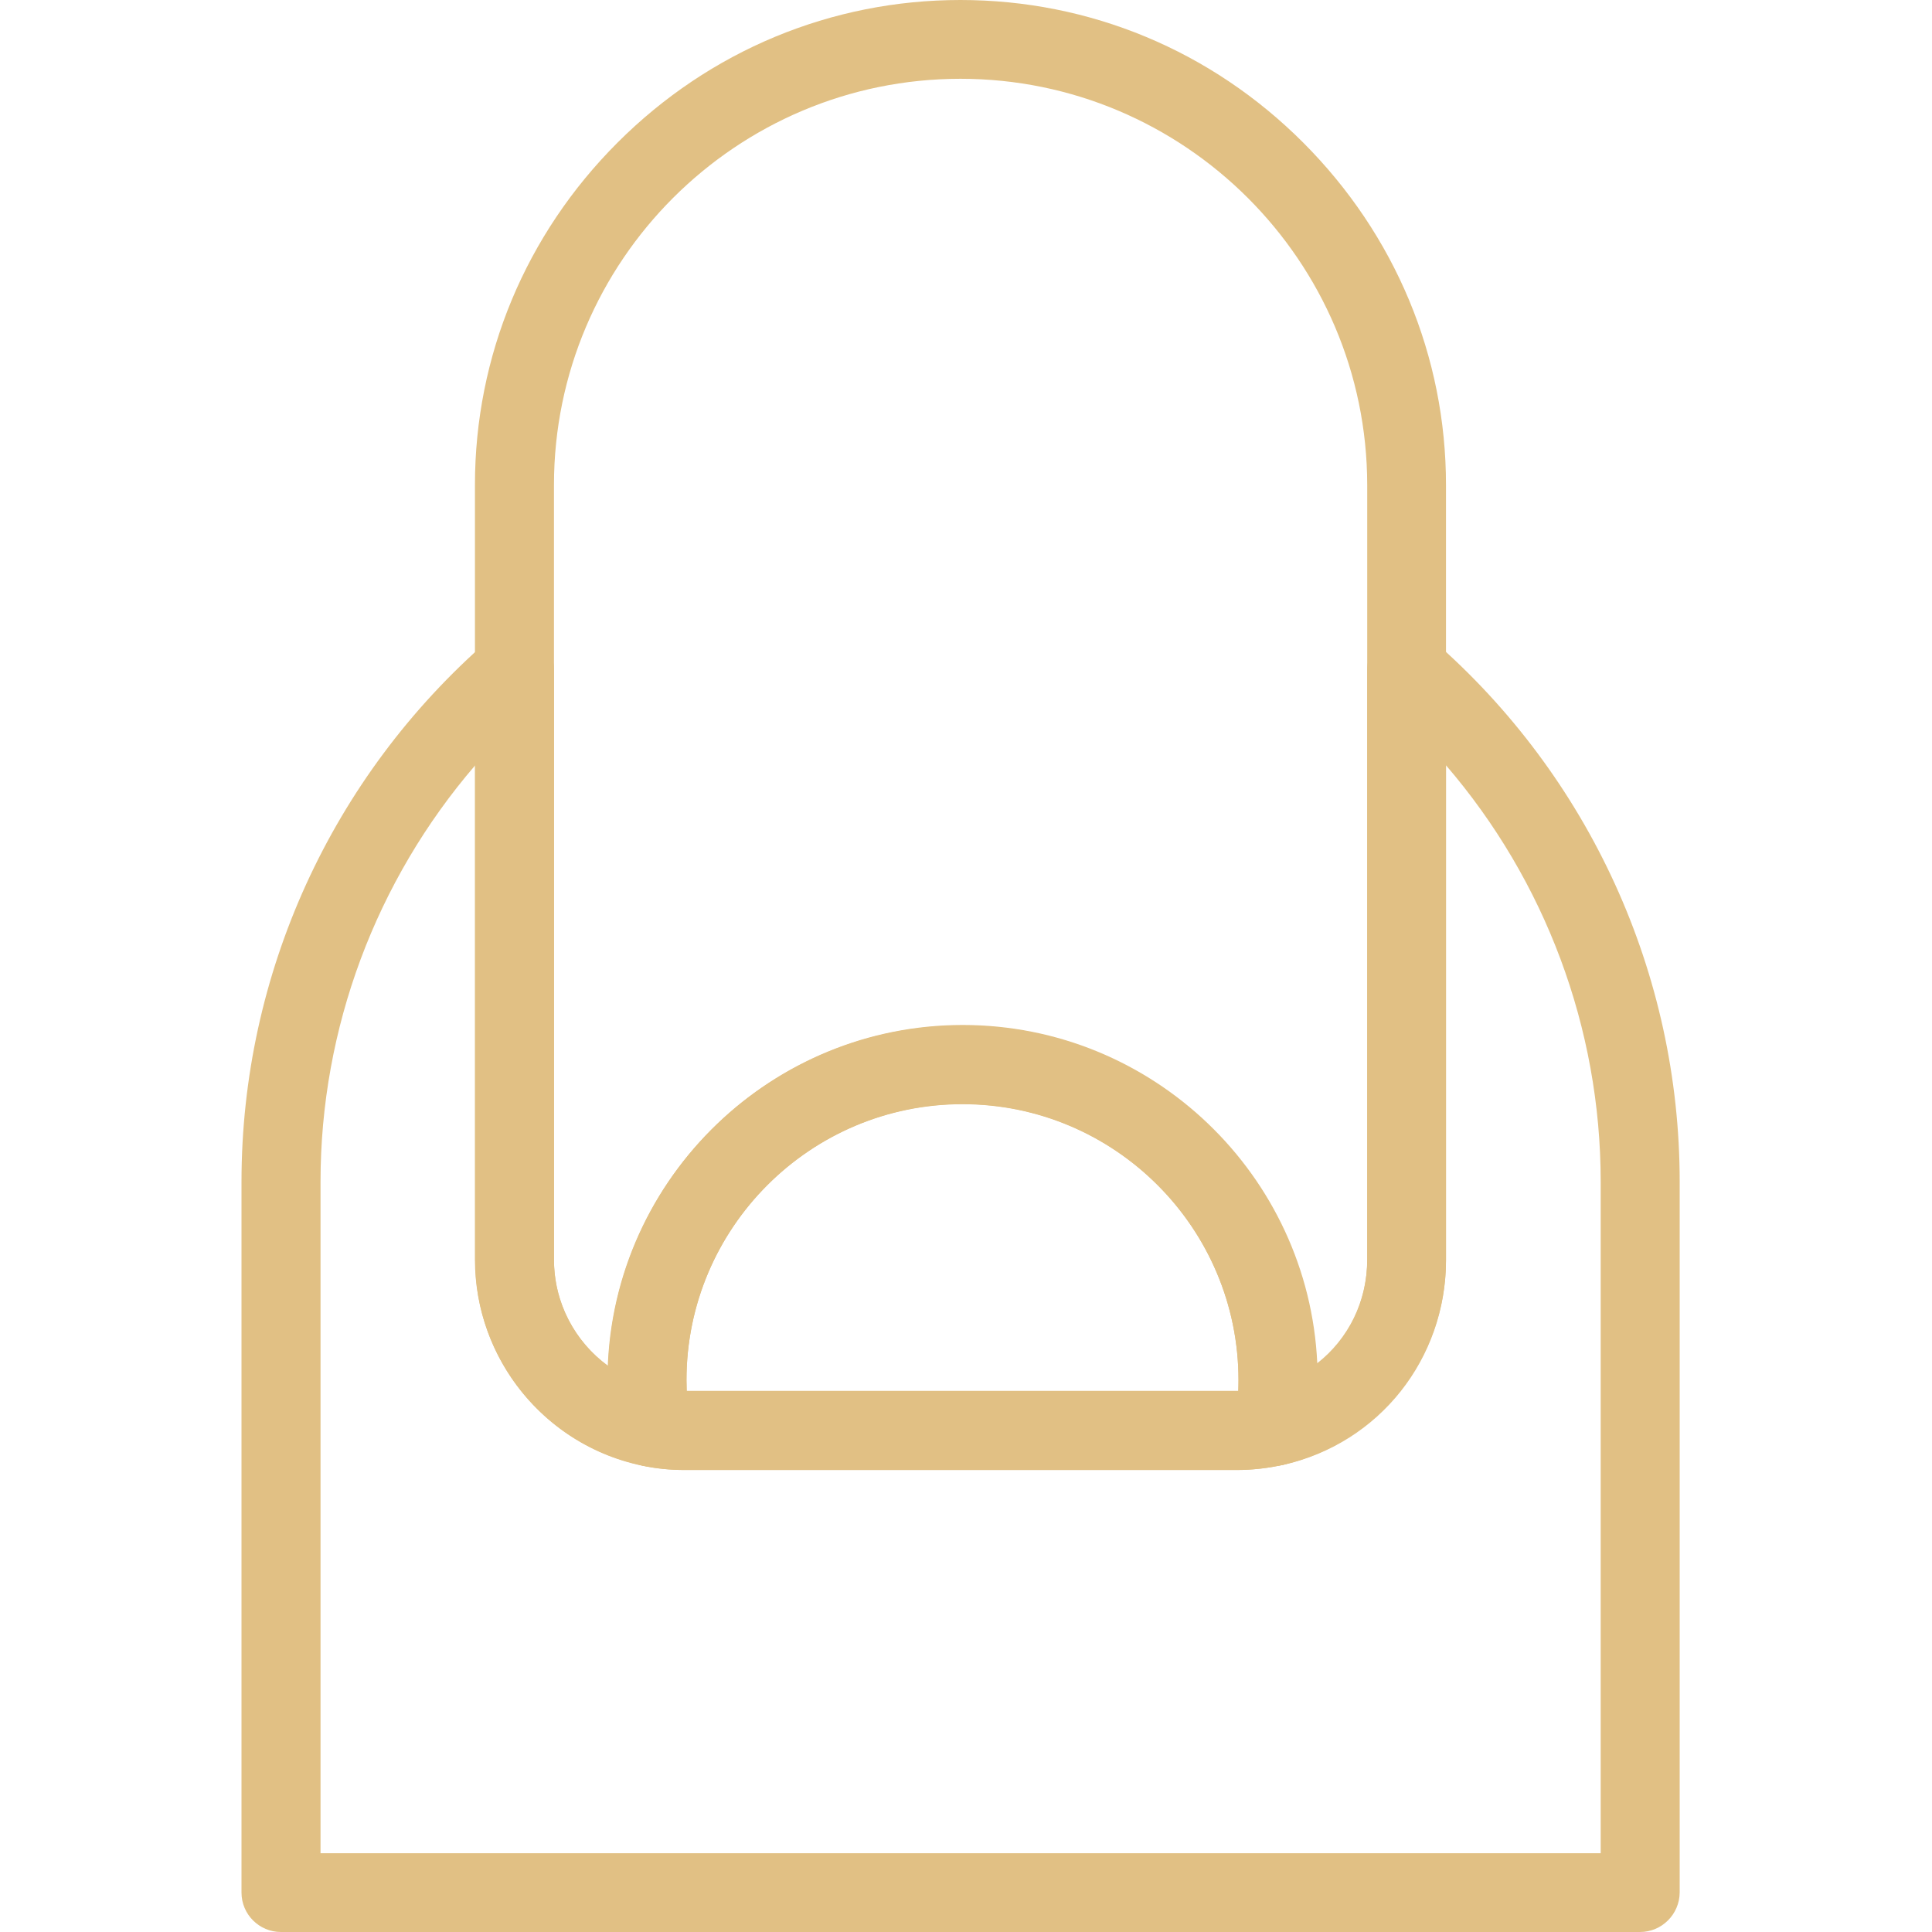 <svg width="72" height="72" viewBox="0 0 72 72" fill="none" xmlns="http://www.w3.org/2000/svg">
<g clip-path="url(#clip0_6559_6217)">
<path d="M61.121 72H10.468C9.659 72 9 71.341 9 70.532V44.038C9 36.304 12.354 28.947 18.21 23.85C18.643 23.474 19.261 23.383 19.786 23.625C20.312 23.866 20.645 24.384 20.645 24.959V46.949C20.645 49.643 22.823 51.837 25.509 51.837H46.089C48.816 51.837 50.952 49.693 50.952 46.949V24.959C50.952 24.384 51.286 23.858 51.811 23.625C52.337 23.383 52.946 23.474 53.388 23.85C59.244 28.947 62.597 36.304 62.597 44.038V70.532C62.589 71.341 61.93 72 61.121 72ZM11.936 69.064H59.653V44.038C59.653 38.315 57.584 32.818 53.888 28.521V46.957C53.888 51.27 50.385 54.782 46.089 54.782H25.509C21.204 54.782 17.709 51.27 17.709 46.957V28.521C14.014 32.818 11.945 38.315 11.945 44.038V69.064H11.936Z" fill="#E1C084"/>
<path d="M24.249 54.649C24.149 54.649 24.049 54.64 23.948 54.615C20.328 53.873 17.7 50.644 17.7 46.949V18.069C17.7 13.272 19.585 8.742 23.014 5.314C26.443 1.885 30.981 0 35.794 0C40.607 0 45.145 1.885 48.574 5.322C51.994 8.751 53.888 13.28 53.888 18.077V46.957C53.888 50.644 51.402 53.781 47.832 54.59C47.356 54.699 46.864 54.565 46.505 54.24C46.147 53.914 45.98 53.431 46.046 52.947C46.121 52.446 46.155 51.937 46.155 51.437C46.155 45.764 41.542 41.151 35.869 41.151C30.197 41.151 25.583 45.764 25.583 51.437C25.583 51.921 25.617 52.405 25.683 52.88C25.7 52.98 25.717 53.08 25.717 53.189C25.717 53.998 25.066 54.657 24.257 54.657C24.257 54.649 24.249 54.649 24.249 54.649ZM35.794 2.936C27.435 2.936 20.645 9.727 20.645 18.069V46.949C20.645 48.551 21.429 50.002 22.664 50.903C22.939 43.854 28.762 38.198 35.877 38.198C42.96 38.198 48.766 43.796 49.091 50.803C50.242 49.902 50.952 48.501 50.952 46.941V18.069C50.943 9.727 44.144 2.936 35.794 2.936Z" fill="#E1C084"/>
<path d="M46.08 54.782H25.5C24.983 54.782 24.457 54.732 23.948 54.623C23.348 54.498 22.881 54.015 22.789 53.406C22.689 52.755 22.639 52.088 22.639 51.437C22.639 44.146 28.57 38.215 35.861 38.215C43.152 38.215 49.083 44.146 49.083 51.437C49.083 52.079 49.033 52.73 48.941 53.372C48.849 53.973 48.407 54.457 47.815 54.59C47.256 54.715 46.664 54.782 46.08 54.782ZM25.592 51.837H46.08C46.105 51.837 46.13 51.837 46.147 51.837C46.155 51.696 46.155 51.562 46.155 51.428C46.155 45.756 41.542 41.143 35.869 41.143C30.197 41.143 25.583 45.756 25.583 51.428C25.583 51.57 25.592 51.704 25.592 51.837Z" fill="#E1C084"/>
</g>
<defs>
<clipPath id="clip0_6559_6217">
<rect width="72" height="72" fill="white"/>
</clipPath>
</defs>
</svg>
